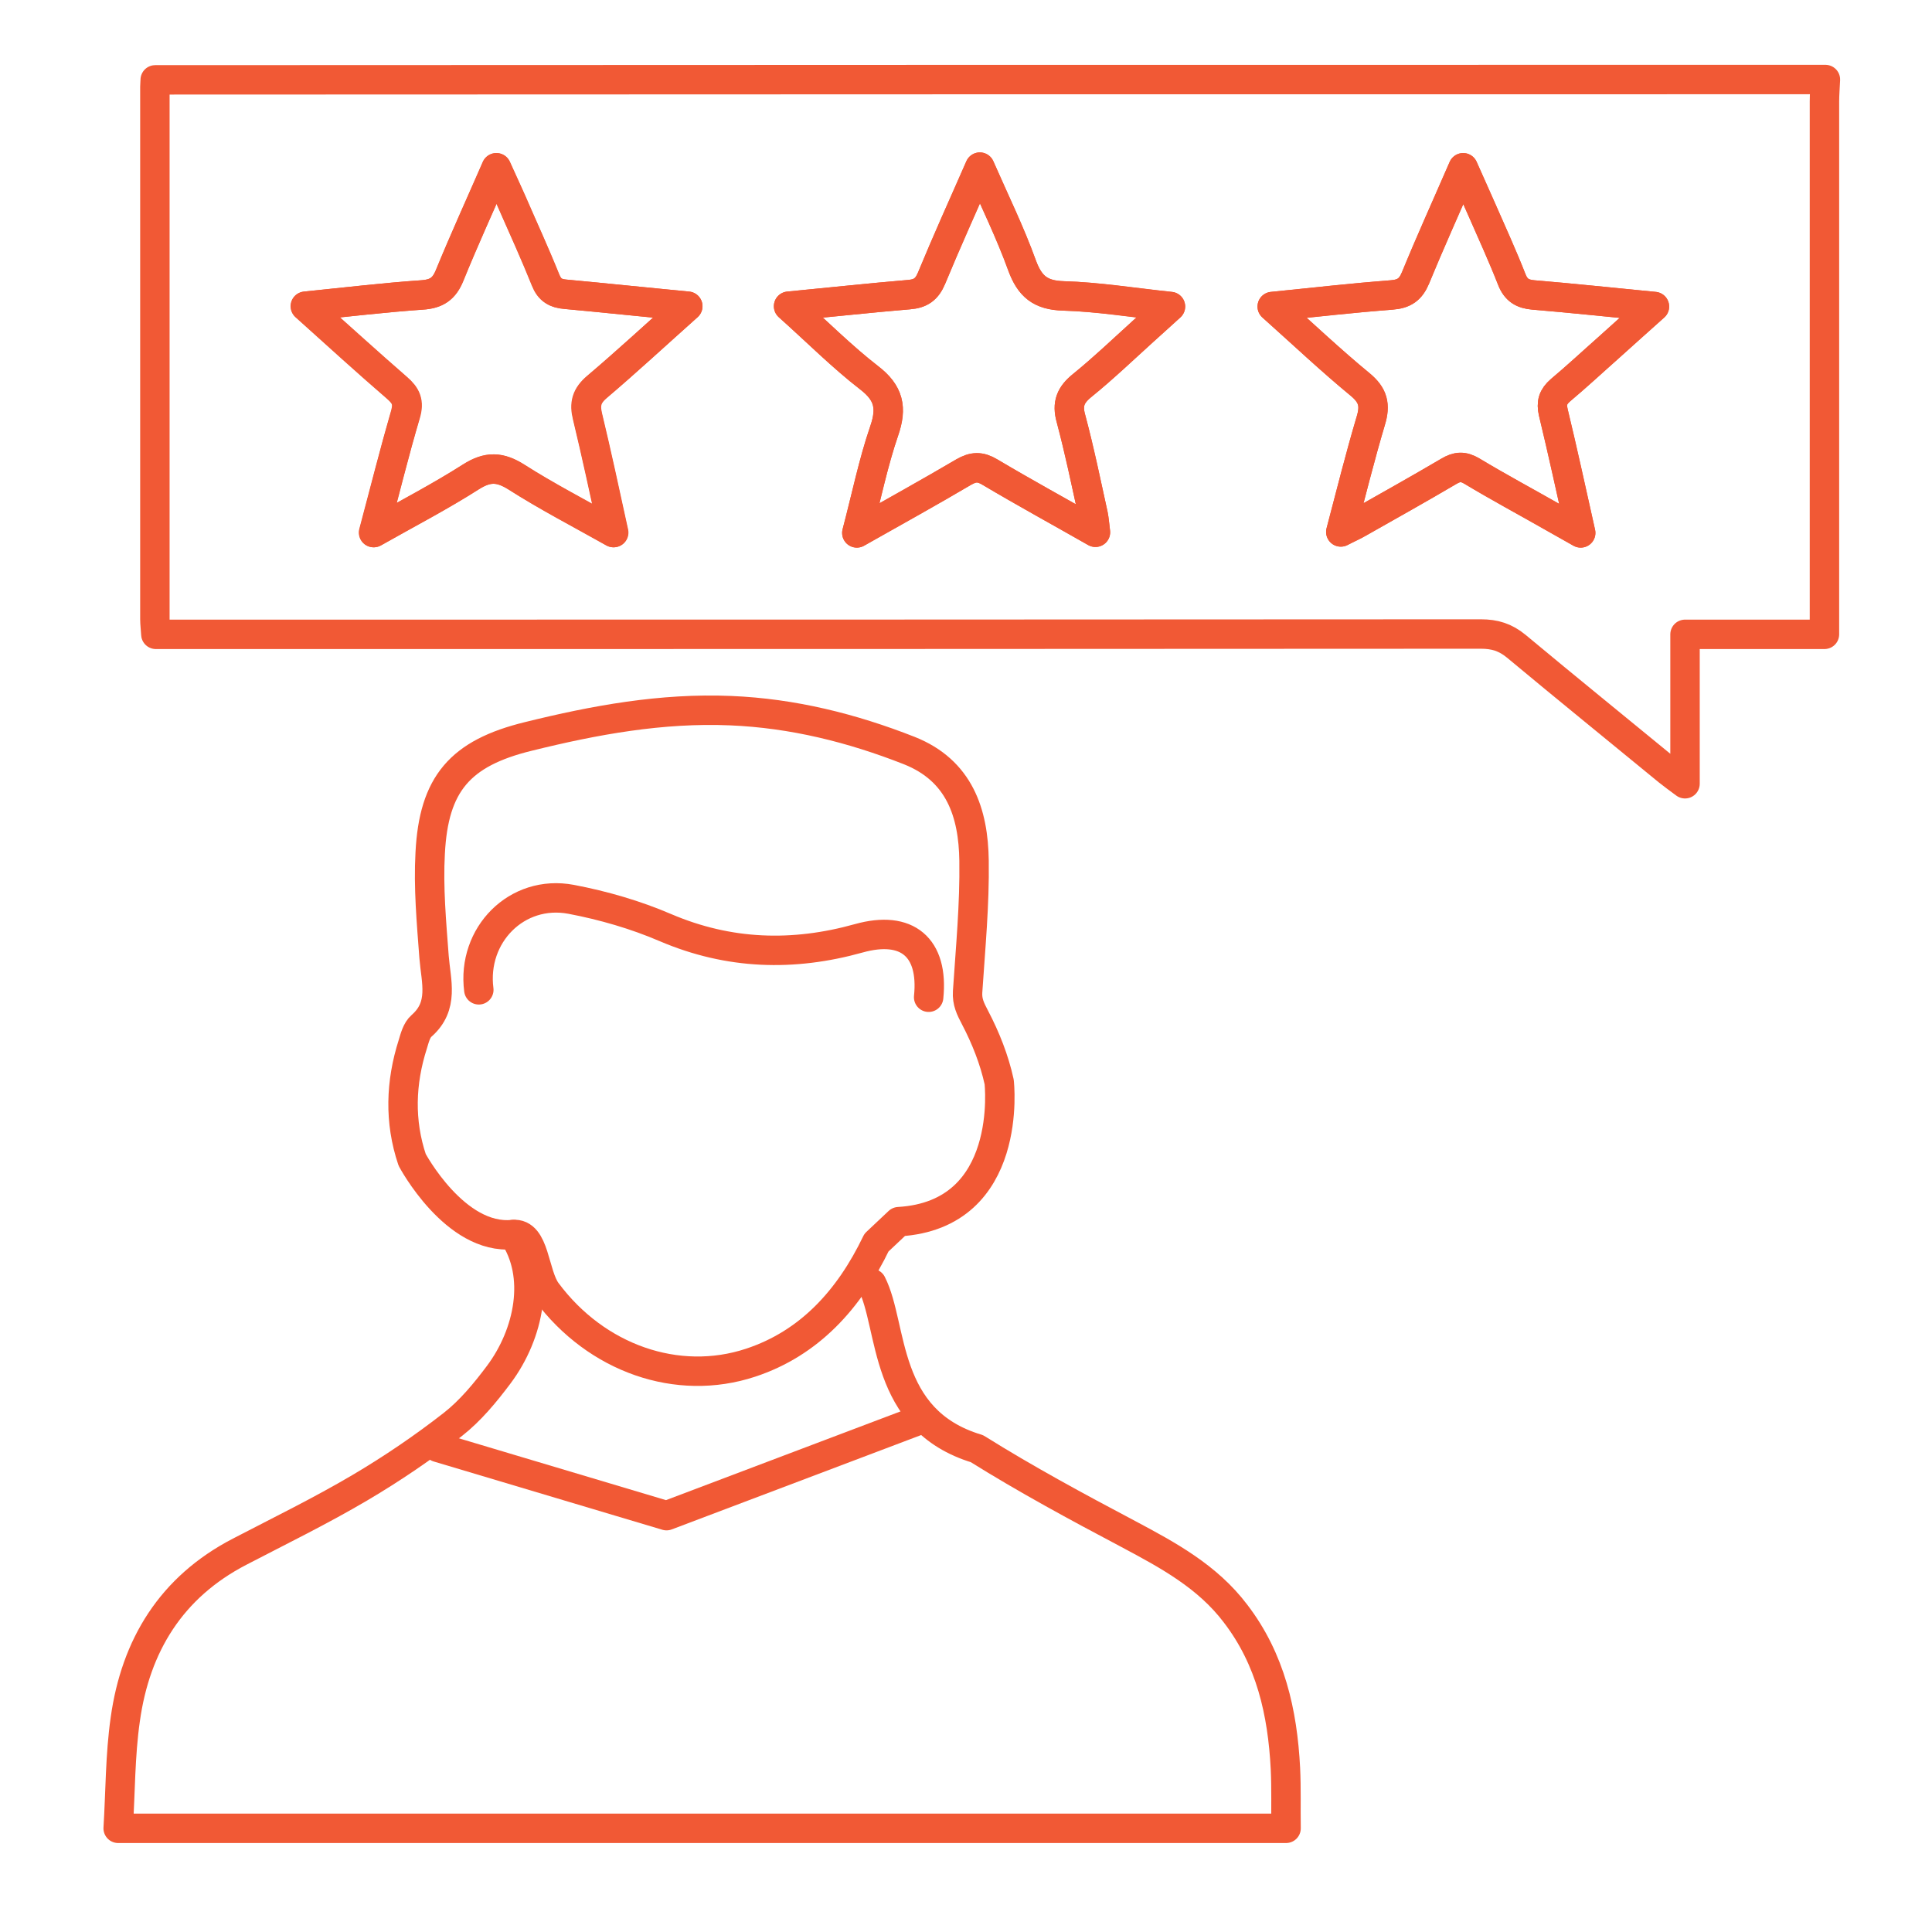 <?xml version="1.0" encoding="utf-8"?>
<!-- Generator: Adobe Illustrator 22.0.1, SVG Export Plug-In . SVG Version: 6.00 Build 0)  -->
<svg version="1.1" id="Layer_1" xmlns="http://www.w3.org/2000/svg" xmlns:xlink="http://www.w3.org/1999/xlink" x="0px" y="0px"
	 viewBox="0 0 600 600" style="enable-background:new 0 0 600 600;" xml:space="preserve">
<style type="text/css">
	.st0{fill:none;stroke:#F15935;stroke-width:9.138;stroke-linecap:round;stroke-linejoin:round;stroke-miterlimit:10;}
</style>
<g>
	<path class="st0" d="M281.3,362.6"/>
	<path class="st0" d="M272.2,385.9c-8.5,17.7-20.9,31.3-39.1,37.3c-22.7,7.5-47.9-1.3-63.3-22c-4.1-5.5-3.6-18.5-10.5-17.8
		c-18,1.8-31.3-23.2-31.3-23.2c-4-11.9-3.6-24,0.2-35.9c0.6-2,1.2-4.4,2.7-5.7c7.1-6.2,4.5-13.8,3.9-21.4
		c-0.8-10.7-1.8-21.6-1.2-32.3c1.1-21.4,9.2-31,30.5-36.2c20.6-5.1,41.4-8.9,62.8-8c19.3,0.8,37.7,5.4,55.5,12.4
		c15.6,6.2,19.9,19.4,20.1,34.2c0.2,13.6-1.1,27.1-2,40.7c-0.2,3.2,0.9,5.3,2.3,8c3.3,6.3,6,13.1,7.5,20c0,0,4.8,41.3-31.2,43.4
		L272.2,385.9z"/>
	<path class="st0" d="M270.7,398.6c6.8,13.3,3.2,42.4,32.7,51.3c15.2,9.5,31.1,18.1,47,26.5c12.4,6.6,24.6,13.2,33.3,24.7
		c10.9,14.2,14.6,30.7,15.5,48.1c0.3,6.2,0.1,12.4,0.2,18.6c-120.9,0-241.8,0-362.7,0c0.7-11.3,0.6-22.6,2.2-33.8
		c3.2-23,14.3-41.1,35.5-52.1c12.5-6.5,25.2-12.7,37.4-19.9c10-5.9,19.7-12.5,28.8-19.6c5.5-4.3,10.1-9.9,14.3-15.5
		c9.5-12.7,13.1-30.8,4.5-43.5"/>
	<path class="st0" d="M288.4,309.7c1.6-15.5-6.7-22.5-21.7-18.3c-20.4,5.7-40.3,5.1-60-3.3c-9.3-4-19.3-6.9-29.3-8.8
		c-16.9-3.2-30.9,11.1-28.7,28.1"/>
	<path class="st0" d="M566.9,24.7c-0.1,2.3-0.3,4.6-0.3,6.9c0,52.1,0,104.2,0,156.4c0,2.8,0,5.6,0,9c-14.7,0-28.8,0-43.3,0
		c0,15.5,0,30.5,0,46.4c-2.3-1.7-3.8-2.8-5.3-4c-15.7-12.9-31.5-25.7-47.1-38.7c-3.4-2.8-6.7-3.8-11-3.8c-135,0.1-270,0.1-405,0.1
		c-2.1,0-4.1,0-6.5,0c-0.1-1.9-0.3-3.3-0.3-4.7c0-55.1,0-110.3,0-165.4c0-0.7,0.1-1.4,0.1-2.1C221.2,24.7,394,24.7,566.9,24.7z"/>
	<path class="st0" d="M244.9,95.1c9,8,16.6,15.7,25,22.2c6.2,4.8,7.2,9.4,4.7,16.5c-3.4,9.9-5.5,20.3-8.5,31.7
		c11.8-6.7,22.6-12.7,33.2-18.9c3-1.7,5.1-1.8,8.1,0c10.6,6.3,21.4,12.2,32.8,18.7c-0.3-2.4-0.4-3.9-0.7-5.4
		c-2.2-10-4.3-20-6.9-29.9c-1.3-4.6-0.1-7.4,3.5-10.3c6.6-5.3,12.7-11.2,19-16.9c2.6-2.3,5.1-4.6,8.4-7.6c-12-1.2-22.6-3-33.2-3.3
		c-7.2-0.2-10.5-2.9-12.9-9.5c-3.7-10.1-8.4-19.8-13.1-30.5c-5.3,12.2-10.3,23.2-15,34.5c-1.4,3.4-3.3,4.8-7,5.1
		C270.4,92.5,258.5,93.8,244.9,95.1z M213.6,95.1c-13.7-1.3-25.8-2.6-37.9-3.7c-3.2-0.3-5.1-1.3-6.3-4.4
		c-3.3-8.2-6.9-16.2-10.5-24.3c-1.4-3.3-3-6.6-4.8-10.6c-5.1,11.8-10,22.5-14.5,33.4c-1.7,4.2-4,5.8-8.6,6.1
		c-11.7,0.8-23.3,2.2-36.2,3.5c10.1,9.1,19.2,17.4,28.5,25.4c2.7,2.4,3.6,4.4,2.6,8.1c-3.4,11.8-6.4,23.7-9.9,36.8
		c10.8-6.1,20.8-11.3,30.2-17.3c5.2-3.3,9-3.2,14.2,0.1c9.4,6,19.4,11.2,30.1,17.2c-2.8-12.8-5.3-24.5-8.1-36.1
		c-1-3.9-0.3-6.4,2.9-9.1C194.5,112.4,203.4,104.2,213.6,95.1z M395.1,95.2c9.8,8.8,18.3,16.8,27.3,24.2c4.1,3.3,4.8,6.4,3.3,11.3
		c-3.3,11.1-6.1,22.4-9.3,34.5c2.5-1.3,4.1-1.9,5.5-2.8c9.4-5.3,18.8-10.6,28-16c2.6-1.5,4.5-1.7,7.2-0.1c8.3,5,16.9,9.6,25.3,14.4
		c2.5,1.4,5,2.8,8.5,4.8c-3-13.4-5.6-25.4-8.5-37.4c-0.7-3-0.1-4.9,2.2-6.9c5-4.2,9.8-8.7,14.7-13c4.5-4.1,9-8.1,14.5-13
		c-13.5-1.3-25.6-2.6-37.6-3.6c-3.4-0.3-5.4-1.5-6.7-4.8c-2.9-7.4-6.2-14.6-9.4-21.9c-1.7-3.9-3.5-7.8-5.7-12.8
		c-5.3,12.2-10.2,23.1-14.8,34.2c-1.5,3.6-3.5,5-7.4,5.3C420.4,92.5,408.5,93.8,395.1,95.2z"/>
	<path class="st0" d="M244.9,95.1c13.6-1.3,25.5-2.6,37.4-3.6c3.6-0.3,5.5-1.6,7-5.1c4.6-11.2,9.6-22.3,15-34.5
		c4.7,10.7,9.5,20.4,13.1,30.5c2.4,6.5,5.7,9.3,12.9,9.5c10.7,0.3,21.3,2,33.2,3.3c-3.3,3-5.9,5.3-8.4,7.6
		c-6.3,5.7-12.4,11.5-19,16.9c-3.6,2.9-4.8,5.7-3.5,10.3c2.7,9.9,4.7,19.9,6.9,29.9c0.3,1.5,0.4,3,0.7,5.4
		c-11.4-6.5-22.2-12.4-32.8-18.7c-3-1.8-5.2-1.7-8.1,0c-10.6,6.3-21.3,12.2-33.2,18.9c3-11.4,5.1-21.8,8.5-31.7
		c2.4-7.1,1.5-11.8-4.7-16.5C261.5,110.8,253.9,103.2,244.9,95.1z"/>
	<path class="st0" d="M213.6,95.1c-10.1,9-19,17.3-28.2,25.1c-3.1,2.7-3.8,5.2-2.9,9.1c2.8,11.6,5.3,23.3,8.1,36.1
		c-10.7-6.1-20.7-11.2-30.1-17.2c-5.2-3.3-9-3.4-14.2-0.1c-9.4,6-19.4,11.2-30.2,17.3c3.5-13.1,6.4-25.1,9.9-36.8
		c1.1-3.7,0.2-5.7-2.6-8.1c-9.3-8.1-18.4-16.4-28.5-25.4c12.9-1.3,24.6-2.7,36.2-3.5c4.5-0.3,6.9-1.9,8.6-6.1
		c4.4-10.9,9.3-21.7,14.5-33.4c1.8,4,3.3,7.3,4.8,10.6c3.5,8.1,7.2,16.1,10.5,24.3c1.3,3.1,3.1,4.2,6.3,4.4
		C187.7,92.5,199.8,93.8,213.6,95.1z"/>
	<path class="st0" d="M395.1,95.2c13.4-1.3,25.2-2.7,37.1-3.6c3.9-0.3,5.9-1.7,7.4-5.3c4.5-11.1,9.5-22,14.8-34.2
		c2.2,5,4,8.9,5.7,12.8c3.2,7.3,6.5,14.5,9.4,21.9c1.3,3.3,3.3,4.5,6.7,4.8c12.1,1,24.1,2.3,37.6,3.6c-5.5,4.9-10,9-14.5,13
		c-4.9,4.4-9.7,8.8-14.7,13c-2.3,2-2.9,3.9-2.2,6.9c2.9,12,5.5,24,8.5,37.4c-3.5-2-6-3.4-8.5-4.8c-8.4-4.8-17-9.4-25.3-14.4
		c-2.7-1.6-4.6-1.5-7.2,0.1c-9.3,5.5-18.7,10.7-28,16c-1.5,0.8-3,1.5-5.5,2.8c3.2-12.2,6-23.4,9.3-34.5c1.5-4.9,0.7-7.9-3.3-11.3
		C413.4,112,405,104,395.1,95.2z"/>
	<polyline class="st0" points="136,449.5 207,470.7 285.5,441 	"/>
</g>
</svg>
